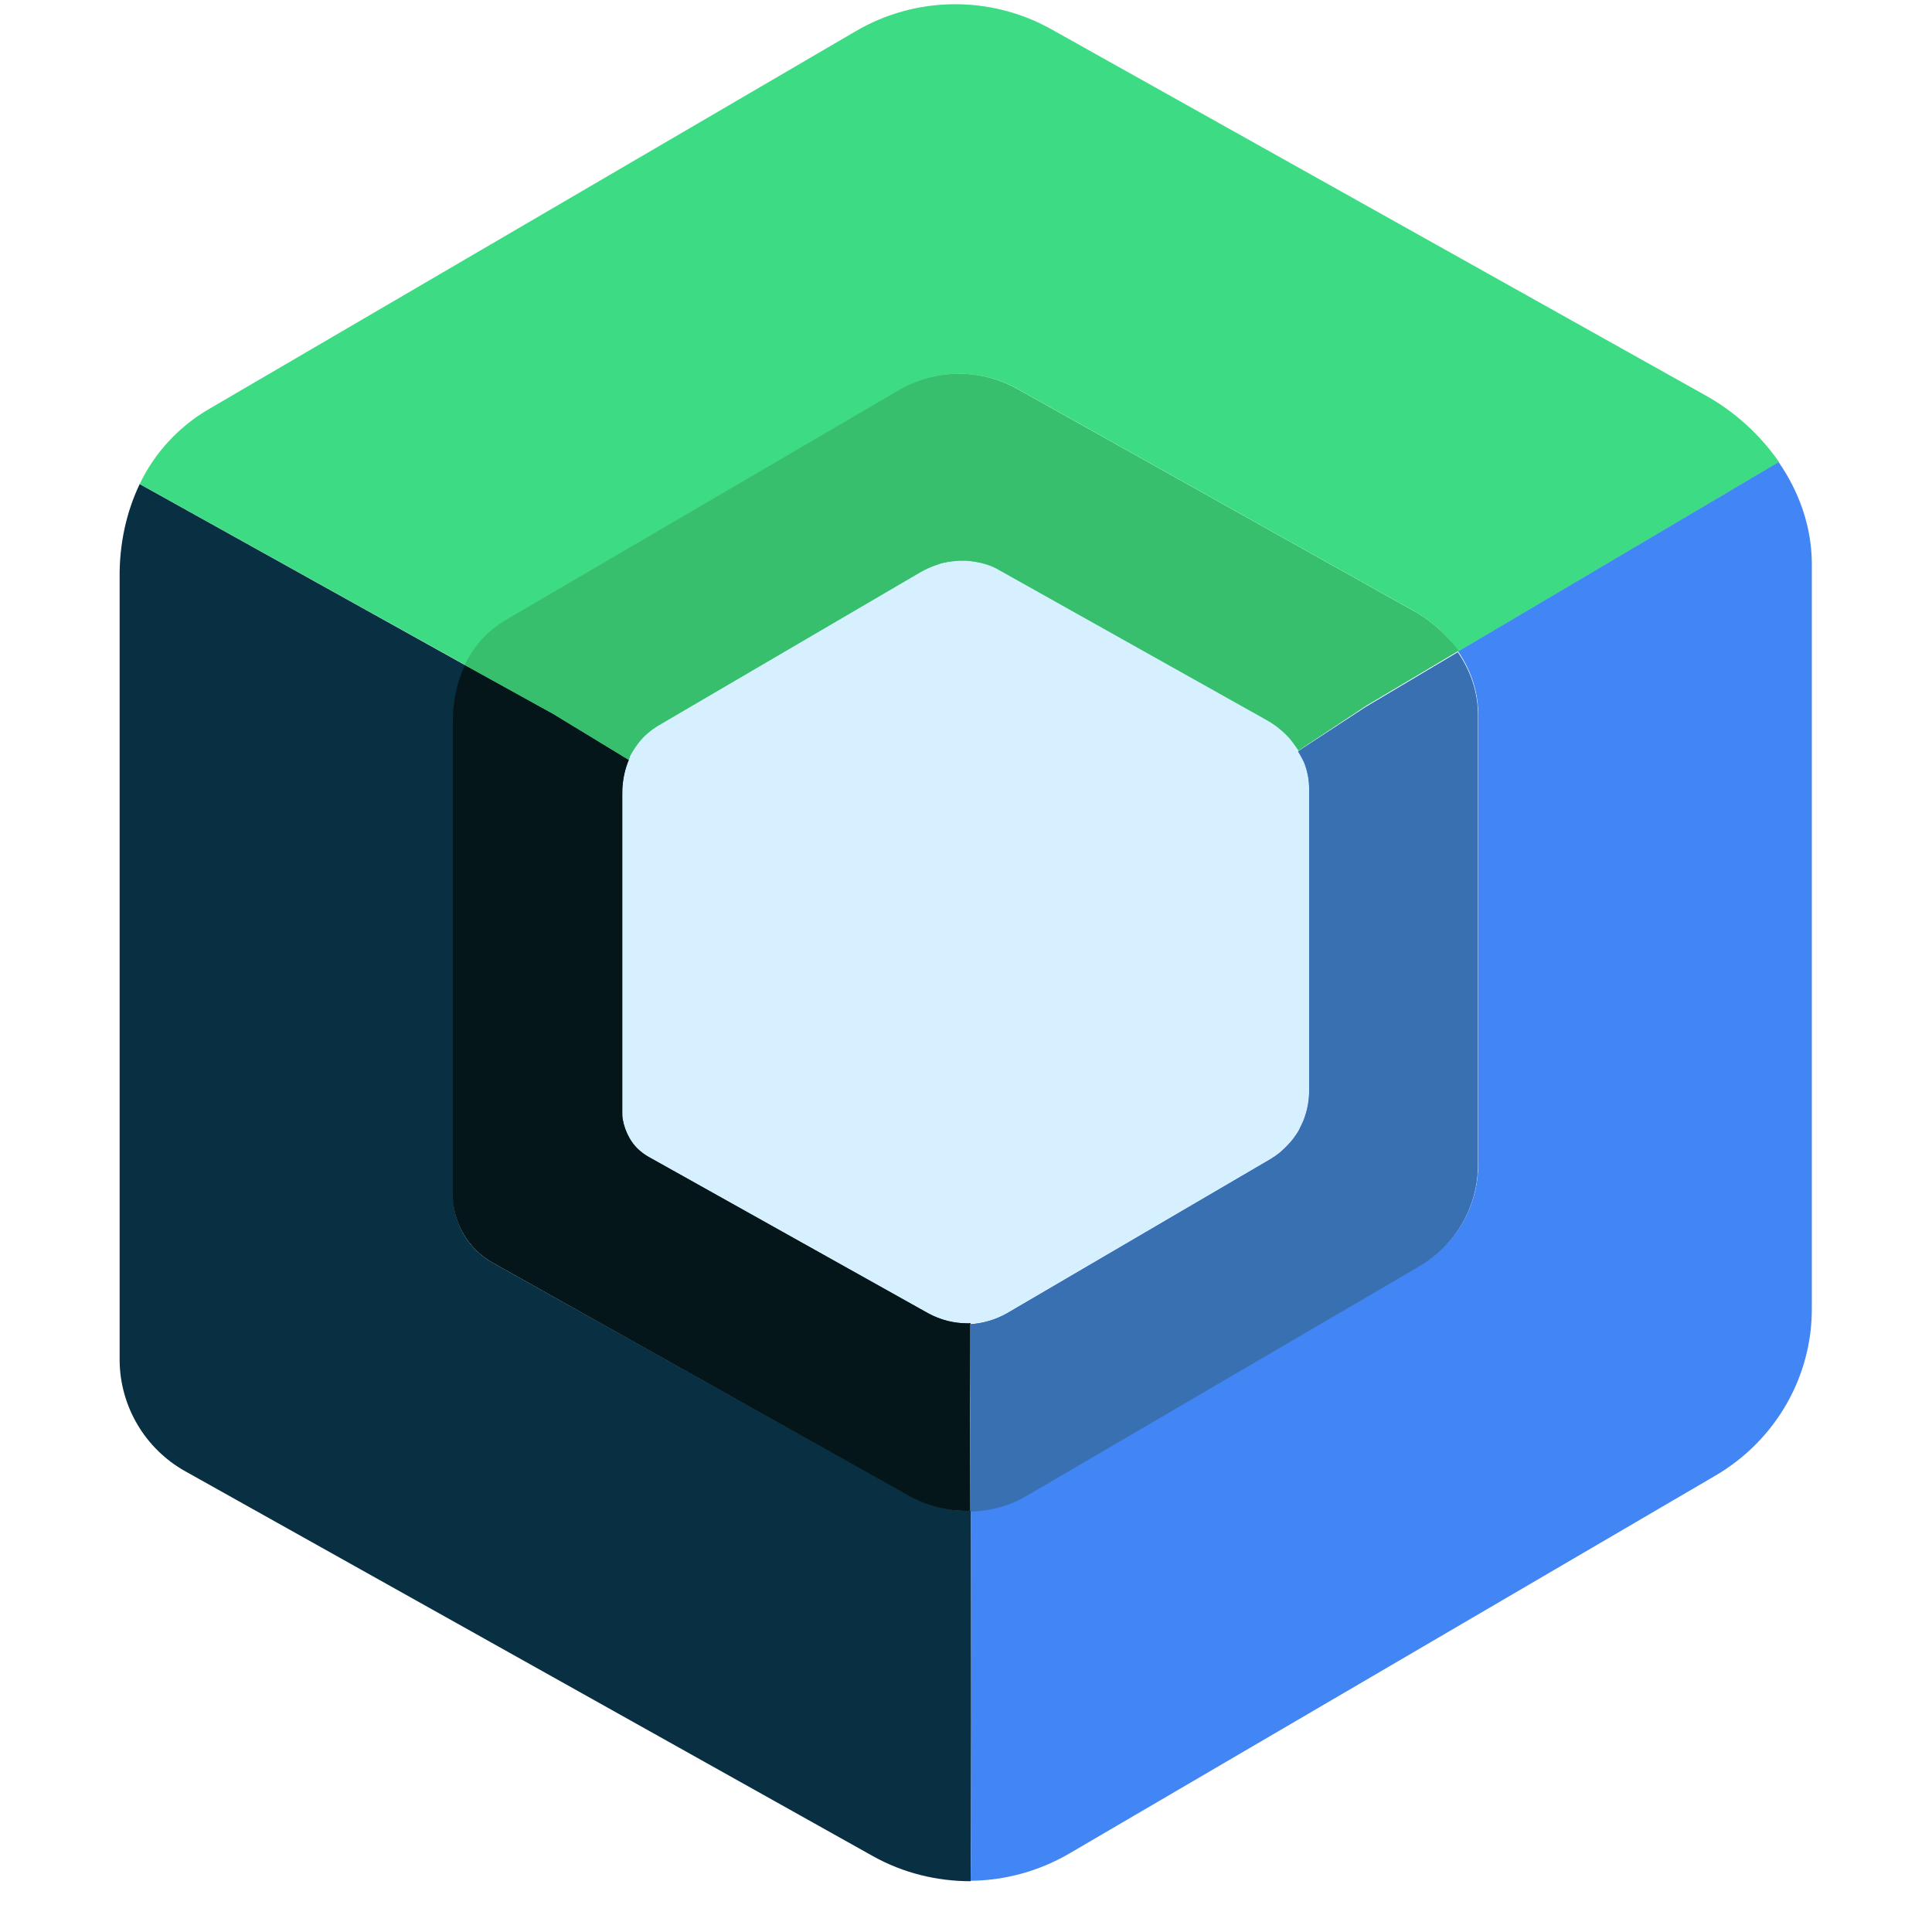 <svg width="49" height="49" viewBox="0 0 49 49" fill="none" xmlns="http://www.w3.org/2000/svg">
<g clip-path="url(#clip0_38_6927)">
<path d="M15.96 28.872C15.874 28.722 15.814 28.558 15.784 28.388C15.817 28.557 15.877 28.721 15.96 28.872ZM16.177 29.139C16.26 29.222 16.354 29.293 16.458 29.345C16.354 29.291 16.259 29.222 16.177 29.139H16.177Z" fill="#083042"/>
<path d="M24.628 38.318H24.576C24.05 38.32 23.532 38.189 23.07 37.937L12.502 32.03C11.879 31.681 11.495 31.033 11.495 30.333V18.315C11.495 17.8 11.588 17.307 11.806 16.875L3.543 12.276C3.2 12.996 3.024 13.809 3.034 14.663V34.511C3.04 35.085 3.198 35.647 3.492 36.14C3.785 36.633 4.204 37.04 4.706 37.319L22.136 47.074C22.905 47.506 23.766 47.712 24.618 47.712V47.702C24.638 46.456 24.628 41.466 24.628 38.318Z" fill="#083042"/>
<path d="M32.922 19.055L32.86 18.963C32.808 18.891 32.757 18.829 32.705 18.757C32.757 18.819 32.808 18.891 32.86 18.963C32.885 18.99 32.906 19.021 32.922 19.055ZM24.223 14.24C24.276 14.24 24.317 14.23 24.369 14.23C24.317 14.24 24.265 14.24 24.223 14.24Z" fill="#3DDB85"/>
<path d="M11.796 16.864C12.028 16.384 12.396 15.983 12.855 15.712L22.8 9.898C23.256 9.63 23.773 9.487 24.302 9.481C24.83 9.476 25.351 9.609 25.812 9.867L35.861 15.496C36.312 15.747 36.699 16.099 36.993 16.524L45.121 11.72C44.638 11.024 44.003 10.447 43.263 10.032L26.663 0.741C25.903 0.317 25.045 0.098 24.174 0.107C23.304 0.116 22.451 0.353 21.7 0.793L5.287 10.382C4.53 10.825 3.922 11.484 3.543 12.275L11.796 16.864Z" fill="#3DDC84"/>
<path d="M15.979 19.179C16 19.138 16.021 19.097 16.042 19.067C16.021 19.108 16 19.138 15.979 19.179Z" fill="#3DDB85"/>
<path d="M45.111 11.72L36.982 16.524C37.293 16.977 37.48 17.512 37.49 18.058V29.499C37.496 30.023 37.363 30.539 37.104 30.995C36.845 31.45 36.47 31.829 36.016 32.092L26.071 37.906C25.632 38.162 25.135 38.304 24.627 38.317C24.638 41.456 24.638 46.446 24.617 47.691V47.701C25.489 47.692 26.343 47.458 27.099 47.022L43.512 37.422C45.038 36.527 45.973 34.901 45.952 33.142V14.261C45.941 13.345 45.63 12.471 45.111 11.72Z" fill="#4285F4"/>
<path d="M33.111 28.275C33.101 28.296 33.101 28.317 33.09 28.338C33.102 28.319 33.109 28.297 33.111 28.275ZM33.007 19.19C32.986 19.138 32.955 19.097 32.923 19.045C32.955 19.097 32.986 19.148 33.007 19.19ZM25.553 33.296L32.218 29.396L25.553 33.297V33.296ZM33.028 28.512C33.007 28.563 32.975 28.615 32.954 28.666C32.975 28.605 32.996 28.553 33.028 28.512Z" fill="#4285F4"/>
<path d="M15.949 19.271C15.865 19.471 15.812 19.683 15.794 19.9C15.783 19.981 15.783 20.064 15.783 20.157V28.213C15.783 28.274 15.783 28.326 15.794 28.388C15.815 28.562 15.877 28.727 15.97 28.872C16.033 28.975 16.105 29.056 16.178 29.139C16.261 29.221 16.354 29.293 16.458 29.345L23.539 33.306C23.847 33.477 24.193 33.565 24.545 33.563H24.618C24.948 33.552 25.27 33.456 25.553 33.286L32.218 29.386C32.259 29.365 32.29 29.334 32.332 29.314C32.405 29.263 32.477 29.211 32.54 29.149C32.637 29.061 32.728 28.965 32.809 28.861C32.861 28.789 32.913 28.717 32.955 28.645C32.986 28.594 33.007 28.542 33.027 28.491C33.048 28.44 33.08 28.378 33.1 28.316C33.111 28.295 33.111 28.274 33.121 28.254C33.184 28.054 33.215 27.846 33.214 27.637V19.971C33.214 19.828 33.193 19.694 33.163 19.56C33.142 19.467 33.11 19.385 33.079 19.302L33.017 19.179C32.996 19.128 32.965 19.087 32.934 19.035L32.872 18.943C32.82 18.87 32.768 18.809 32.716 18.737C32.547 18.54 32.343 18.376 32.114 18.253L25.377 14.477C25.26 14.412 25.139 14.357 25.013 14.312C24.844 14.261 24.669 14.23 24.493 14.22H24.358C24.307 14.22 24.265 14.22 24.214 14.23C24.094 14.241 23.976 14.261 23.86 14.292C23.84 14.302 23.819 14.302 23.798 14.313C23.642 14.354 23.497 14.426 23.352 14.508L16.687 18.408C16.493 18.521 16.323 18.672 16.188 18.85C16.137 18.922 16.084 18.994 16.043 19.066C16.022 19.108 16.002 19.138 15.98 19.18L15.949 19.271Z" fill="#D6F0FF"/>
<path d="M24.617 33.563H24.544C24.192 33.565 23.846 33.476 23.537 33.306L16.457 29.345C16.355 29.288 16.261 29.219 16.177 29.139C16.096 29.06 16.026 28.97 15.969 28.871C15.883 28.721 15.823 28.558 15.793 28.387C15.782 28.326 15.782 28.274 15.782 28.213V20.156C15.782 20.074 15.782 19.982 15.793 19.899C15.812 19.683 15.865 19.471 15.948 19.271L14.038 18.109L11.795 16.864C11.587 17.296 11.484 17.79 11.484 18.304V30.322C11.49 30.668 11.586 31.006 11.763 31.304C11.939 31.602 12.19 31.849 12.491 32.02L23.05 37.936C23.509 38.193 24.028 38.324 24.555 38.317H24.607C24.607 36.784 24.596 35.693 24.596 35.693L24.617 33.563Z" fill="#083042"/>
<path d="M24.617 33.563H24.544C24.192 33.565 23.846 33.476 23.537 33.306L16.457 29.345C16.355 29.288 16.261 29.219 16.177 29.139C16.096 29.06 16.026 28.97 15.969 28.871C15.883 28.721 15.823 28.558 15.793 28.387C15.782 28.326 15.782 28.274 15.782 28.213V20.156C15.782 20.074 15.782 19.982 15.793 19.899C15.812 19.683 15.865 19.471 15.948 19.271L14.038 18.109L11.795 16.864C11.587 17.296 11.484 17.79 11.484 18.304V30.322C11.49 30.668 11.586 31.006 11.763 31.304C11.939 31.602 12.19 31.849 12.491 32.02L23.05 37.936C23.509 38.193 24.028 38.324 24.555 38.317H24.607C24.607 36.784 24.596 35.693 24.596 35.693L24.617 33.563Z" fill="#041619"/>
<path d="M35.85 15.496L25.8 9.867C25.339 9.609 24.819 9.476 24.291 9.481C23.762 9.487 23.245 9.631 22.789 9.898L12.844 15.712C12.383 15.98 12.014 16.382 11.785 16.865L14.038 18.11L15.948 19.272L15.979 19.179C16 19.138 16.021 19.097 16.041 19.066C16.083 18.994 16.135 18.922 16.187 18.85C16.322 18.675 16.488 18.531 16.686 18.408L23.35 14.508C23.492 14.428 23.641 14.363 23.797 14.313C23.818 14.303 23.838 14.303 23.859 14.292C23.974 14.26 24.093 14.24 24.212 14.23C24.264 14.23 24.305 14.22 24.357 14.22H24.492C24.668 14.231 24.842 14.261 25.011 14.312C25.139 14.352 25.261 14.408 25.375 14.477L32.112 18.254C32.339 18.379 32.543 18.542 32.715 18.737C32.766 18.798 32.819 18.871 32.87 18.942L32.933 19.035L34.656 17.893L36.992 16.504C36.691 16.103 36.307 15.743 35.85 15.496Z" fill="#3DDB85"/>
<path d="M35.85 15.496L25.8 9.867C25.339 9.609 24.819 9.476 24.291 9.481C23.762 9.487 23.245 9.631 22.789 9.898L12.844 15.712C12.383 15.98 12.014 16.382 11.785 16.865L14.038 18.11L15.948 19.272L15.979 19.179C16 19.138 16.021 19.097 16.041 19.066C16.083 18.994 16.135 18.922 16.187 18.85C16.322 18.675 16.488 18.531 16.686 18.408L23.35 14.508C23.492 14.428 23.641 14.363 23.797 14.313C23.818 14.303 23.838 14.303 23.859 14.292C23.974 14.26 24.093 14.24 24.212 14.23C24.264 14.23 24.305 14.22 24.357 14.22H24.492C24.668 14.231 24.842 14.261 25.011 14.312C25.139 14.352 25.261 14.408 25.375 14.477L32.112 18.254C32.339 18.379 32.543 18.542 32.715 18.737C32.766 18.798 32.819 18.871 32.87 18.942L32.933 19.035L34.656 17.893L36.992 16.504C36.691 16.103 36.307 15.743 35.85 15.496Z" fill="#37BF6E"/>
<path d="M32.922 19.056C32.954 19.107 32.975 19.148 33.005 19.2L33.068 19.323C33.155 19.535 33.201 19.762 33.203 19.992V27.657C33.204 27.867 33.172 28.075 33.109 28.275C33.099 28.295 33.099 28.316 33.089 28.336C33.069 28.396 33.045 28.455 33.016 28.512C32.995 28.562 32.964 28.614 32.943 28.665C32.902 28.738 32.85 28.809 32.798 28.882C32.716 28.985 32.626 29.081 32.528 29.169C32.466 29.231 32.393 29.283 32.32 29.334C32.279 29.355 32.248 29.386 32.206 29.406L25.541 33.306C25.254 33.468 24.935 33.563 24.606 33.584V35.714C24.606 35.714 24.606 36.804 24.617 38.337C25.126 38.328 25.623 38.187 26.06 37.926L36.005 32.112C36.93 31.567 37.49 30.579 37.48 29.52V18.078C37.47 17.522 37.283 16.997 36.972 16.545L34.635 17.934L32.922 19.056Z" fill="#4285F4"/>
<path d="M32.922 19.056C32.954 19.107 32.975 19.148 33.005 19.2L33.068 19.323C33.155 19.535 33.201 19.762 33.203 19.992V27.657C33.204 27.867 33.172 28.075 33.109 28.275C33.099 28.295 33.099 28.316 33.089 28.336C33.069 28.396 33.045 28.455 33.016 28.512C32.995 28.562 32.964 28.614 32.943 28.665C32.902 28.738 32.85 28.809 32.798 28.882C32.716 28.985 32.626 29.081 32.528 29.169C32.466 29.231 32.393 29.283 32.32 29.334C32.279 29.355 32.248 29.386 32.206 29.406L25.541 33.306C25.254 33.468 24.935 33.563 24.606 33.584V35.714C24.606 35.714 24.606 36.804 24.617 38.337C25.126 38.328 25.623 38.187 26.06 37.926L36.005 32.112C36.93 31.567 37.49 30.579 37.48 29.52V18.078C37.47 17.522 37.283 16.997 36.972 16.545L34.635 17.934L32.922 19.056Z" fill="#3870B2"/>
<path d="M23.808 14.323C23.652 14.364 23.507 14.436 23.362 14.518L16.697 18.418L23.361 14.519C23.5 14.433 23.65 14.367 23.808 14.324L23.808 14.323Z" fill="#D6F0FF"/>
<path opacity="0.1" d="M23.808 14.323C23.652 14.364 23.507 14.436 23.362 14.518L16.697 18.418L23.361 14.519C23.5 14.433 23.65 14.367 23.808 14.324L23.808 14.323Z" fill="black"/>
<path d="M33.068 19.313C33.1 19.397 33.128 19.483 33.151 19.57C33.13 19.488 33.098 19.405 33.067 19.313H33.068Z" fill="#D6F0FF"/>
<path opacity="0.1" d="M33.068 19.313C33.1 19.397 33.128 19.483 33.151 19.57C33.13 19.488 33.098 19.405 33.067 19.313H33.068Z" fill="black"/>
</g>
<defs>
<clipPath id="clip0_38_6927">
<rect width="48" height="48" fill="white" transform="translate(0.5 0.08)"/>
</clipPath>
</defs>
</svg>
